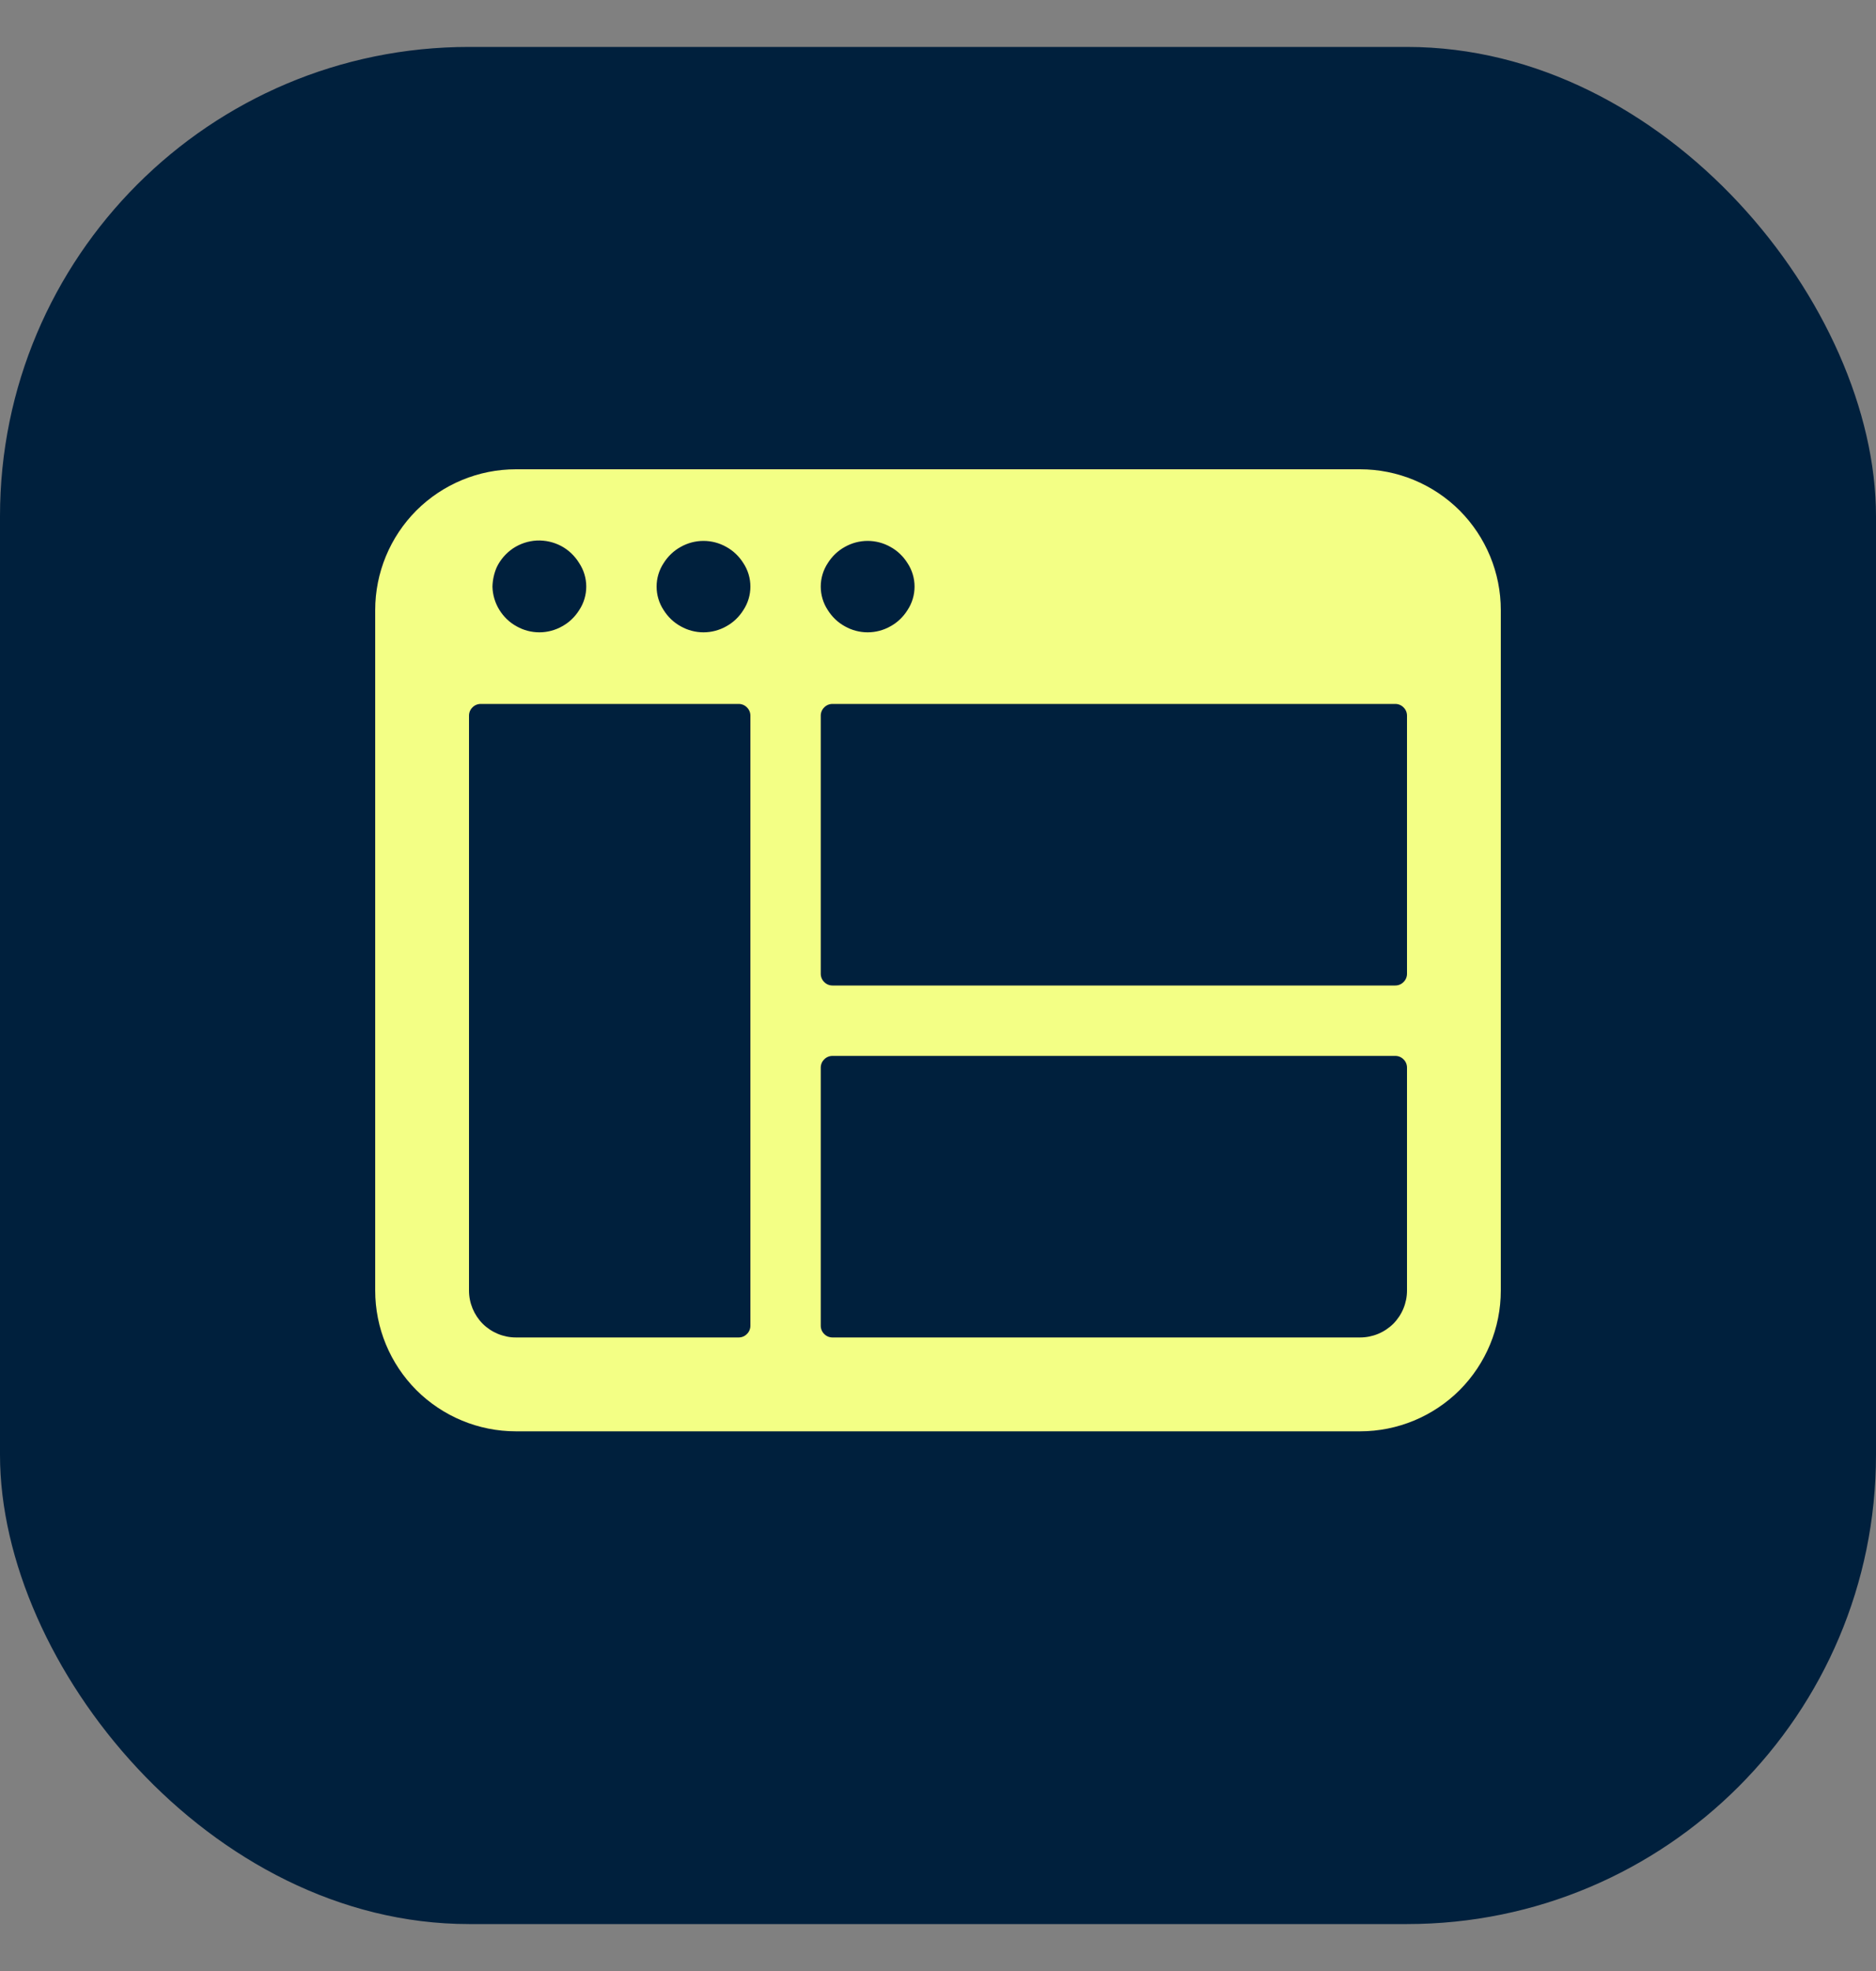 <svg width="20" height="21" viewBox="0 0 20 21" fill="none" xmlns="http://www.w3.org/2000/svg">
<rect x="0" y="0" width="20" height="21" fill="#808080" stroke="none"/>
<rect y="0.5" width="20" height="20" rx="5" fill="#00203D"/>
<path d="M16 6.5C16 6.102 15.842 5.721 15.561 5.439C15.279 5.158 14.898 5 14.5 5H5.5C5.102 5 4.721 5.158 4.439 5.439C4.158 5.721 4 6.102 4 6.5V13.75C4 14.148 4.158 14.529 4.439 14.811C4.721 15.092 5.102 15.25 5.5 15.25H14.5C14.898 15.25 15.279 15.092 15.561 14.811C15.842 14.529 16 14.148 16 13.75V6.5ZM14.875 7.5C14.908 7.5 14.94 7.513 14.963 7.537C14.987 7.56 15 7.592 15 7.625V10.375C15 10.408 14.987 10.44 14.963 10.463C14.94 10.487 14.908 10.5 14.875 10.5H8.875C8.842 10.5 8.81 10.487 8.787 10.463C8.763 10.44 8.75 10.408 8.75 10.375V7.625C8.75 7.592 8.763 7.56 8.787 7.537C8.81 7.513 8.842 7.5 8.875 7.5H14.875ZM8.825 6C8.87 5.928 8.932 5.868 9.007 5.827C9.081 5.785 9.165 5.763 9.25 5.763C9.335 5.763 9.419 5.785 9.493 5.827C9.568 5.868 9.63 5.928 9.675 6C9.724 6.074 9.75 6.161 9.75 6.25C9.75 6.339 9.724 6.426 9.675 6.5C9.63 6.572 9.568 6.632 9.493 6.673C9.419 6.715 9.335 6.737 9.25 6.737C9.165 6.737 9.081 6.715 9.007 6.673C8.932 6.632 8.87 6.572 8.825 6.5C8.776 6.426 8.75 6.339 8.75 6.25C8.75 6.161 8.776 6.074 8.825 6ZM7.075 6C7.12 5.928 7.182 5.868 7.257 5.827C7.331 5.785 7.415 5.763 7.5 5.763C7.585 5.763 7.669 5.785 7.743 5.827C7.818 5.868 7.88 5.928 7.925 6C7.974 6.074 8 6.161 8 6.25C8 6.339 7.974 6.426 7.925 6.5C7.88 6.572 7.818 6.632 7.743 6.673C7.669 6.715 7.585 6.737 7.5 6.737C7.415 6.737 7.331 6.715 7.257 6.673C7.182 6.632 7.12 6.572 7.075 6.5C7.026 6.426 7 6.339 7 6.25C7 6.161 7.026 6.074 7.075 6ZM5.295 6.045C5.334 5.963 5.394 5.894 5.469 5.843C5.544 5.793 5.631 5.764 5.722 5.759C5.812 5.755 5.902 5.775 5.982 5.817C6.061 5.859 6.128 5.923 6.175 6C6.224 6.074 6.25 6.161 6.25 6.25C6.25 6.339 6.224 6.426 6.175 6.5C6.13 6.572 6.068 6.632 5.993 6.673C5.919 6.715 5.835 6.737 5.75 6.737C5.665 6.737 5.581 6.715 5.507 6.673C5.432 6.632 5.37 6.572 5.325 6.5C5.278 6.425 5.252 6.338 5.25 6.25C5.252 6.179 5.267 6.11 5.295 6.045ZM8 14.125C8 14.158 7.987 14.19 7.963 14.213C7.94 14.237 7.908 14.25 7.875 14.25H5.5C5.367 14.25 5.24 14.197 5.146 14.104C5.053 14.01 5 13.883 5 13.75V7.625C5 7.592 5.013 7.56 5.037 7.537C5.06 7.513 5.092 7.5 5.125 7.5H7.875C7.908 7.5 7.94 7.513 7.963 7.537C7.987 7.56 8 7.592 8 7.625V14.125ZM15 13.75C15 13.883 14.947 14.01 14.854 14.104C14.76 14.197 14.633 14.25 14.5 14.25H8.875C8.842 14.25 8.81 14.237 8.787 14.213C8.763 14.19 8.75 14.158 8.75 14.125V11.375C8.75 11.342 8.763 11.31 8.787 11.287C8.81 11.263 8.842 11.25 8.875 11.25H14.875C14.908 11.25 14.94 11.263 14.963 11.287C14.987 11.31 15 11.342 15 11.375V13.75Z" fill="#F3FF85"/>
</svg>
